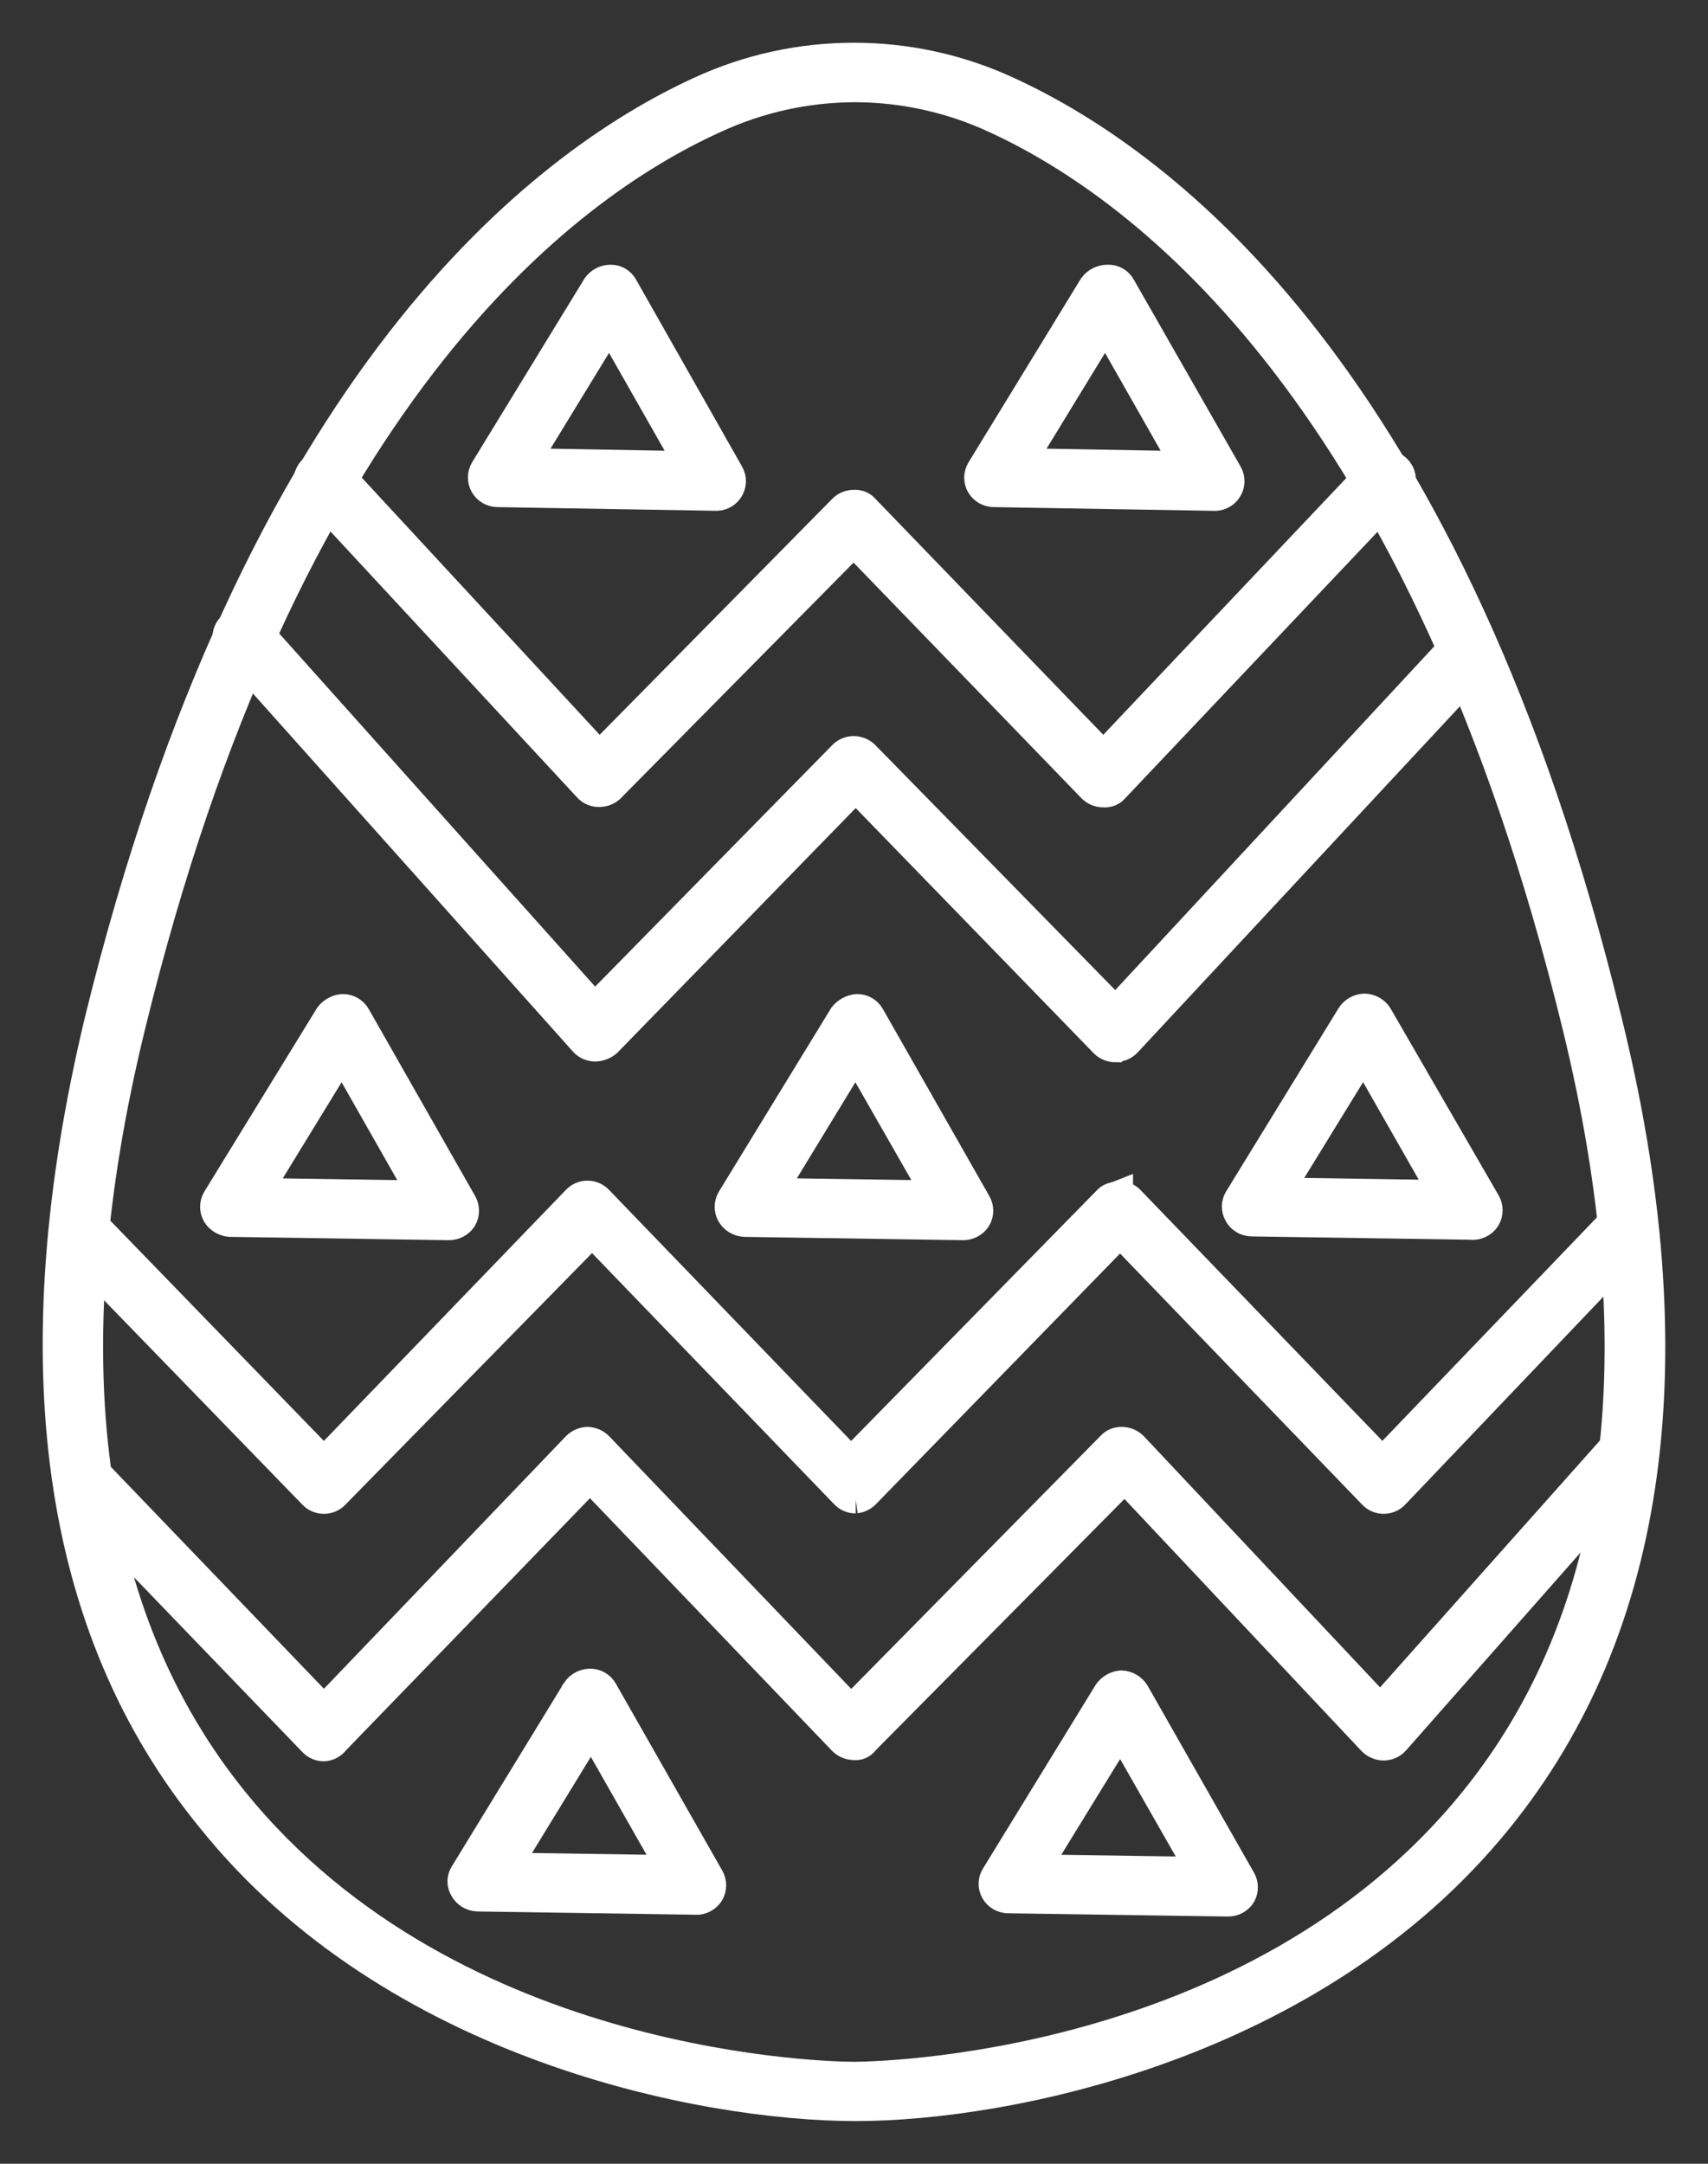 <svg width="30" height="38" viewBox="0 0 30 38" fill="none" xmlns="http://www.w3.org/2000/svg">
<rect x="0" y="0" width="30" height="38" fill="#333333" stroke="none"/>
<path d="M15.03 37C12.343 37 6.908 35.933 3.711 31.951C0.95 28.591 0.307 23.859 1.74 17.902C4.501 6.658 9.537 2.858 12.291 1.595C14.004 0.802 15.991 0.802 17.704 1.595C20.458 2.858 25.494 6.644 28.233 17.902C29.709 23.859 29.045 28.591 26.32 31.951C23.101 35.933 17.689 37 15.031 37H15.03ZM15.03 1.545C14.177 1.545 13.335 1.73 12.564 2.086C9.862 3.305 4.989 7.004 2.301 18.032C0.891 23.802 1.496 28.389 4.11 31.62C7.971 36.401 14.713 36.459 14.994 36.459C15.274 36.459 22.023 36.401 25.885 31.62C28.499 28.389 29.104 23.816 27.694 18.032C25.006 7.004 20.133 3.305 17.467 2.086C16.705 1.734 15.873 1.549 15.031 1.545H15.03Z" fill="white" stroke="white" stroke-width="0.5"/>
<path d="M10.519 13.922C10.443 13.923 10.37 13.891 10.32 13.835L5.491 8.628L5.491 8.628C5.438 8.578 5.408 8.509 5.408 8.437C5.408 8.365 5.438 8.296 5.491 8.246C5.601 8.146 5.772 8.146 5.882 8.246L10.527 13.266L14.794 8.938C14.846 8.884 14.918 8.853 14.994 8.852C15.073 8.844 15.152 8.876 15.2 8.938L19.38 13.266L24.105 8.275C24.151 8.208 24.224 8.164 24.306 8.154C24.387 8.145 24.469 8.171 24.53 8.226C24.59 8.28 24.623 8.358 24.619 8.438C24.616 8.519 24.576 8.593 24.511 8.643L19.586 13.843H19.586C19.538 13.905 19.459 13.938 19.38 13.929C19.305 13.929 19.234 13.901 19.18 13.85L14.994 9.523L10.719 13.85C10.664 13.898 10.593 13.924 10.519 13.922L10.519 13.922Z" fill="white" stroke="white" stroke-width="0.5"/>
<path d="M19.593 18.406C19.518 18.406 19.447 18.377 19.394 18.327L15.03 13.833L10.666 18.312C10.608 18.36 10.535 18.389 10.459 18.392C10.381 18.394 10.305 18.362 10.253 18.305L4.065 11.382C4.012 11.331 3.982 11.263 3.982 11.191C3.982 11.119 4.012 11.05 4.065 10.999C4.174 10.896 4.347 10.896 4.456 10.999L10.445 17.692L14.793 13.264C14.844 13.208 14.917 13.177 14.993 13.177C15.071 13.177 15.146 13.208 15.2 13.264L19.593 17.75L25.618 11.259H25.618C25.725 11.173 25.88 11.177 25.983 11.267C26.086 11.356 26.107 11.506 26.032 11.619L19.8 18.312C19.749 18.367 19.676 18.399 19.6 18.399L19.593 18.406Z" fill="white" stroke="white" stroke-width="0.5"/>
<path d="M5.69 30.682C5.614 30.682 5.541 30.651 5.49 30.595L1.245 26.189C1.155 26.078 1.167 25.918 1.272 25.82C1.378 25.723 1.542 25.72 1.651 25.814L5.69 30.019L10.12 25.396C10.173 25.343 10.244 25.312 10.319 25.309C10.395 25.312 10.466 25.343 10.519 25.396L14.949 30.019L19.505 25.396C19.556 25.336 19.632 25.305 19.711 25.309C19.787 25.312 19.858 25.343 19.911 25.396L24.245 30.004L28.343 25.403H28.343C28.453 25.303 28.624 25.303 28.734 25.403C28.84 25.509 28.84 25.679 28.734 25.785L24.51 30.574C24.461 30.631 24.388 30.665 24.311 30.668C24.231 30.669 24.153 30.637 24.097 30.581L19.755 25.965L15.192 30.574C15.149 30.639 15.071 30.673 14.993 30.66C14.918 30.657 14.846 30.627 14.794 30.574L10.363 25.951L5.889 30.574C5.843 30.637 5.769 30.677 5.69 30.682L5.69 30.682Z" fill="white" stroke="white" stroke-width="0.5"/>
<path d="M15.03 26.329C14.953 26.329 14.881 26.298 14.83 26.242L10.4 21.648L5.888 26.25C5.838 26.305 5.765 26.336 5.689 26.336C5.613 26.336 5.541 26.305 5.49 26.25L1.185 21.814C1.095 21.703 1.107 21.543 1.213 21.445C1.318 21.348 1.482 21.345 1.591 21.439L5.689 25.665L10.119 21.071C10.17 21.016 10.243 20.984 10.319 20.985C10.395 20.984 10.467 21.016 10.518 21.071L14.948 25.665L19.452 21.071C19.504 21.013 19.578 21.013 19.651 20.984V20.985C19.727 20.987 19.798 21.018 19.851 21.071L24.281 25.665L28.379 21.396C28.483 21.288 28.657 21.283 28.767 21.385C28.877 21.486 28.882 21.656 28.778 21.764L24.503 26.249C24.452 26.305 24.379 26.336 24.303 26.336C24.227 26.336 24.155 26.305 24.104 26.249L19.674 21.655L15.199 26.249C15.153 26.293 15.093 26.32 15.029 26.329L15.03 26.329Z" fill="white" stroke="white" stroke-width="0.5"/>
<path d="M12.588 8.721L8.741 8.656V8.656C8.642 8.655 8.552 8.603 8.504 8.519C8.457 8.436 8.457 8.335 8.504 8.252L10.476 5.028C10.531 4.949 10.621 4.901 10.72 4.899C10.819 4.896 10.911 4.949 10.956 5.036L12.816 8.317C12.864 8.4 12.864 8.501 12.816 8.584C12.77 8.666 12.683 8.718 12.588 8.721L12.588 8.721ZM9.228 8.122L12.108 8.173L10.705 5.706L9.228 8.122Z" fill="white" stroke="white" stroke-width="0.5"/>
<path d="M7.883 21.53L4.044 21.472H4.044C3.943 21.466 3.852 21.412 3.8 21.328C3.753 21.245 3.753 21.144 3.8 21.061L5.779 17.837L5.779 17.837C5.836 17.764 5.922 17.716 6.015 17.707C6.116 17.705 6.21 17.758 6.259 17.844L8.127 21.126H8.127C8.176 21.211 8.176 21.314 8.127 21.4C8.075 21.482 7.982 21.531 7.883 21.53L7.883 21.53ZM4.524 20.938L7.411 20.982L6.008 18.515L4.524 20.938Z" fill="white" stroke="white" stroke-width="0.5"/>
<path d="M16.922 21.53L13.075 21.472H13.074C12.976 21.465 12.887 21.411 12.838 21.327C12.791 21.245 12.791 21.144 12.838 21.061L14.81 17.837L14.81 17.837C14.87 17.763 14.957 17.716 15.053 17.707C15.152 17.706 15.243 17.759 15.29 17.844L17.158 21.126C17.209 21.21 17.209 21.315 17.158 21.4C17.107 21.48 17.018 21.529 16.922 21.53L16.922 21.53ZM13.555 20.938L16.442 20.981L15.031 18.515L13.555 20.938Z" fill="white" stroke="white" stroke-width="0.5"/>
<path d="M25.825 21.522L21.986 21.464C21.888 21.463 21.797 21.411 21.75 21.327C21.698 21.242 21.698 21.137 21.75 21.053L23.729 17.829V17.829C23.782 17.752 23.869 17.704 23.965 17.699C24.064 17.702 24.156 17.753 24.208 17.836L26.106 21.118C26.155 21.203 26.155 21.307 26.106 21.392C26.048 21.486 25.937 21.538 25.825 21.522L25.825 21.522ZM22.466 20.93L25.353 20.974L23.95 18.514L22.466 20.93Z" fill="white" stroke="white" stroke-width="0.5"/>
<path d="M21.558 33.408L17.718 33.351C17.617 33.353 17.523 33.301 17.474 33.215C17.424 33.129 17.427 33.023 17.482 32.94L19.46 29.716C19.516 29.641 19.603 29.593 19.697 29.586C19.798 29.591 19.889 29.645 19.941 29.73L21.809 33.012C21.856 33.095 21.856 33.196 21.809 33.279C21.755 33.363 21.659 33.413 21.558 33.408L21.558 33.408ZM18.198 32.817L21.085 32.86L19.682 30.401L18.198 32.817Z" fill="white" stroke="white" stroke-width="0.5"/>
<path d="M12.261 33.377L8.385 33.319C8.286 33.314 8.197 33.26 8.149 33.175C8.096 33.093 8.096 32.99 8.149 32.908L10.12 29.685V29.684C10.175 29.605 10.266 29.557 10.364 29.555C10.462 29.554 10.553 29.607 10.6 29.692L12.468 32.973C12.517 33.058 12.517 33.162 12.468 33.247C12.422 33.319 12.347 33.366 12.261 33.377L12.261 33.377ZM8.902 32.786L11.789 32.829L10.386 30.362L8.902 32.786Z" fill="white" stroke="white" stroke-width="0.5"/>
<path d="M21.3 8.721L17.461 8.656L17.46 8.656C17.362 8.657 17.271 8.605 17.221 8.521C17.173 8.438 17.174 8.335 17.224 8.252L19.196 5.028C19.257 4.945 19.356 4.896 19.462 4.899C19.561 4.896 19.652 4.949 19.698 5.036L21.573 8.317H21.573C21.621 8.4 21.621 8.501 21.573 8.584C21.52 8.68 21.411 8.734 21.3 8.721L21.3 8.721ZM17.941 8.122L20.82 8.173L19.417 5.706L17.941 8.122Z" fill="white" stroke="white" stroke-width="0.5"/>
</svg>

